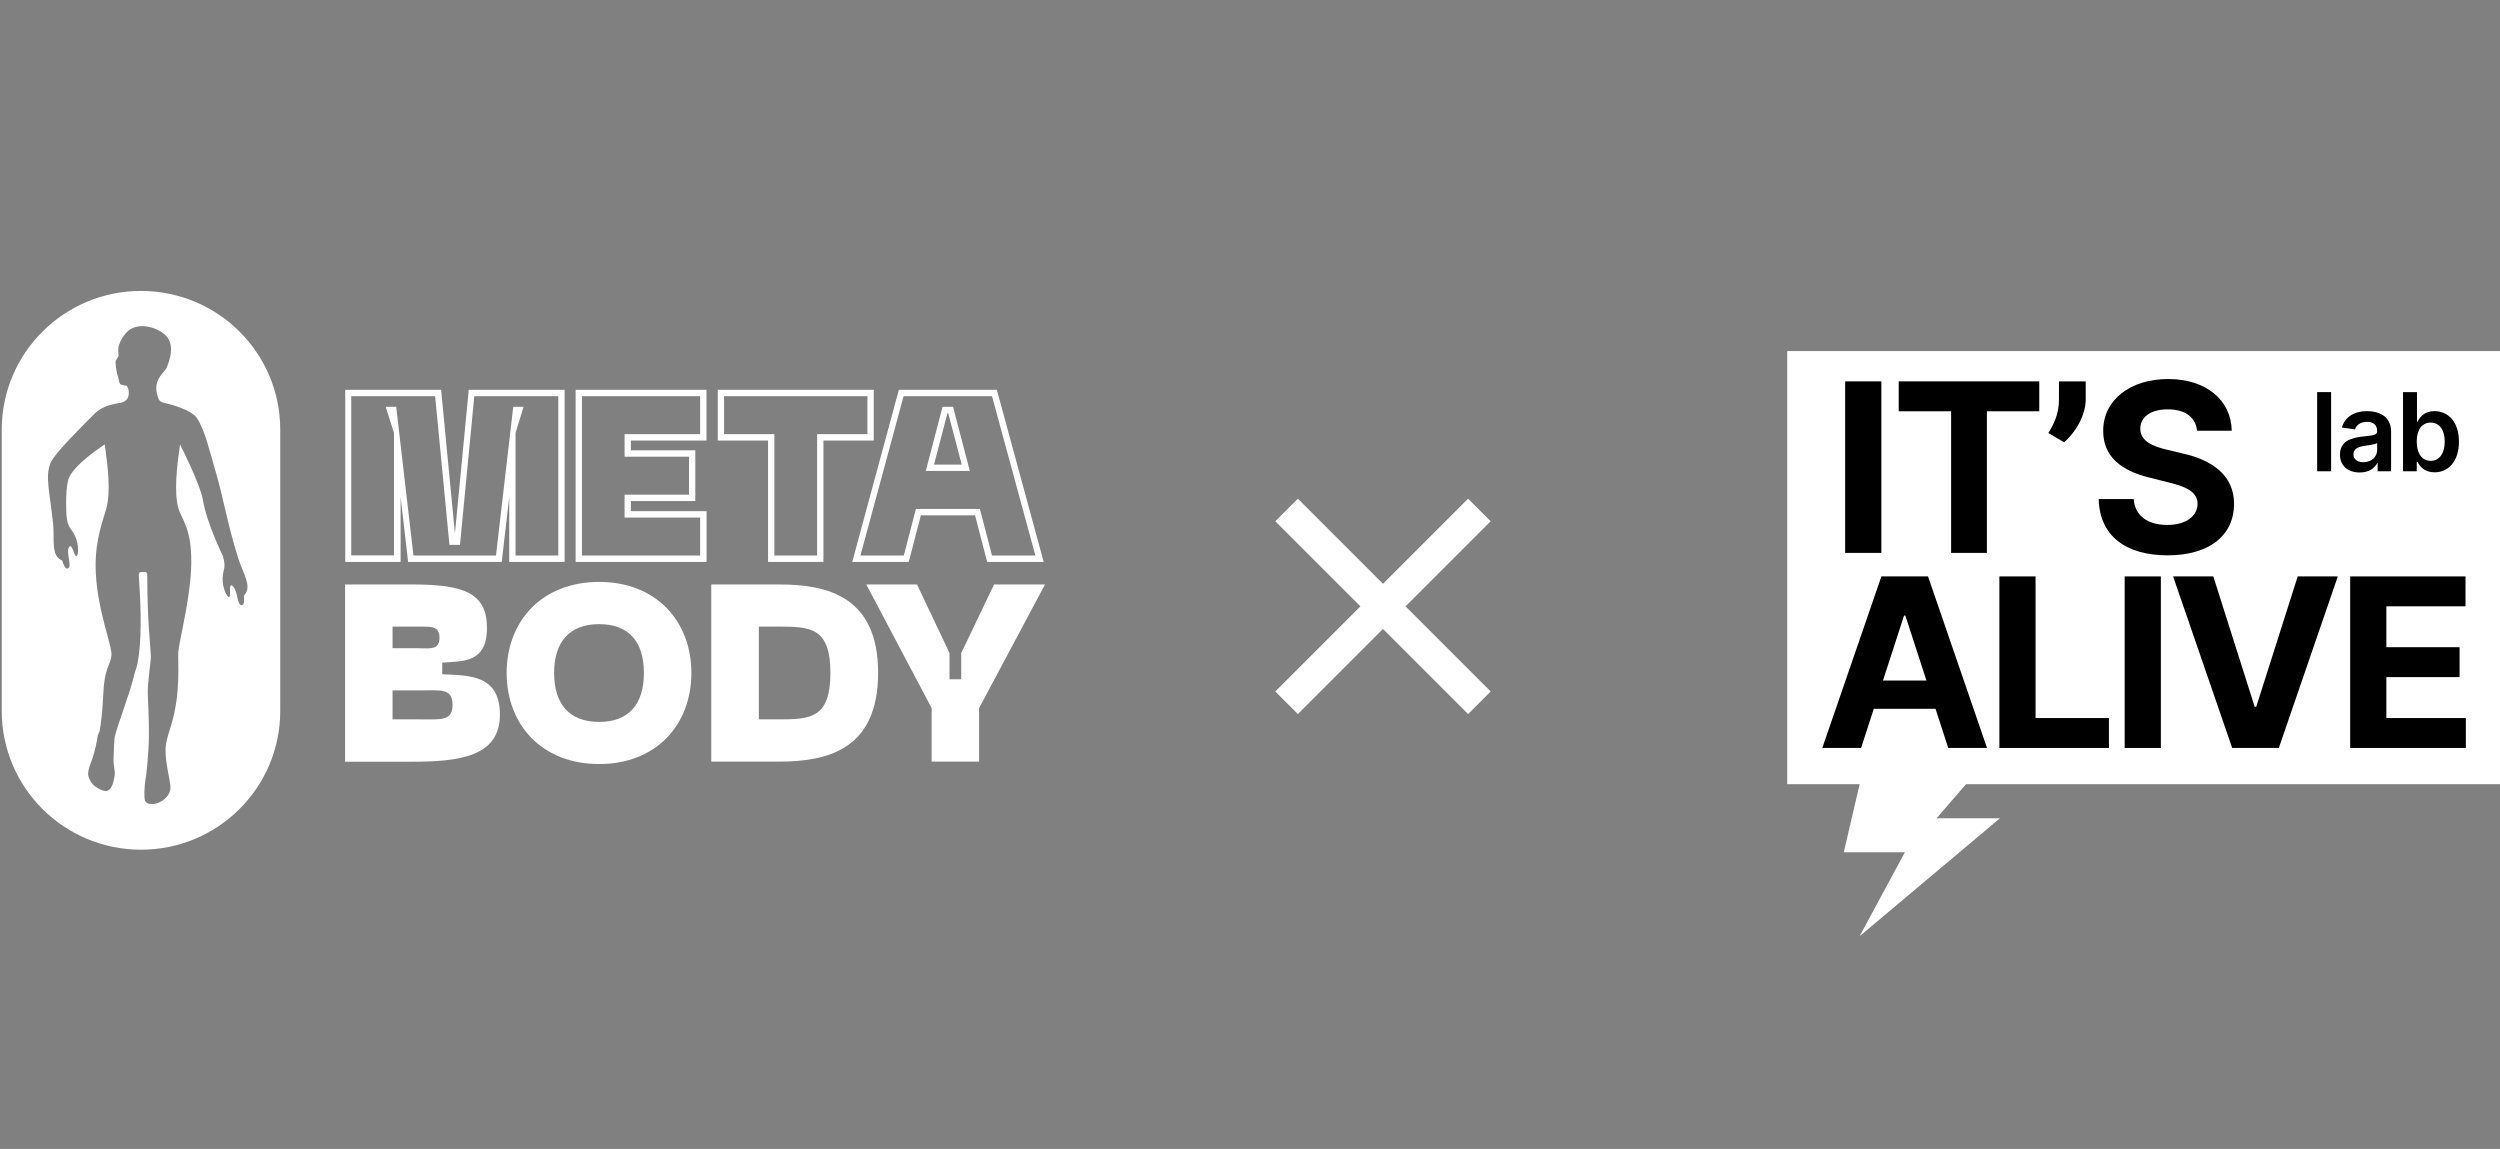 <svg width="235" height="108" viewBox="0 0 235 108" fill="none" xmlns="http://www.w3.org/2000/svg">
<rect x="0" y="0" width="235" height="108" fill="#808080" stroke="none"/>
<path d="M168 73.717V33H235V73.717H184.803L182.038 76.915H187.994L174.806 88L179.06 80.112H173.317L174.806 73.717H168Z" fill="white"/>
<path d="M176.847 35.849H173.445V51.973H176.847V35.849Z" fill="black"/>
<path d="M178.479 38.66H183.405V51.973H186.767V38.66H191.692V35.849H178.479V38.66Z" fill="black"/>
<path d="M196.057 35.849H193.543V37.566C193.543 38.896 193.071 39.865 192.545 40.699L194.022 41.573C195.13 40.644 196.057 38.991 196.057 37.55V35.849Z" fill="black"/>
<path d="M206.523 40.487H209.783C209.735 37.613 207.379 35.629 203.797 35.629C200.27 35.629 197.685 37.581 197.701 40.51C197.693 42.888 199.366 44.25 202.084 44.903L203.836 45.344C205.588 45.769 206.562 46.273 206.57 47.36C206.562 48.541 205.446 49.344 203.718 49.344C201.951 49.344 200.678 48.525 200.568 46.911H197.277C197.363 50.399 199.853 52.202 203.757 52.202C207.685 52.202 209.995 50.32 210.002 47.368C209.995 44.683 207.976 43.258 205.179 42.628L203.734 42.282C202.336 41.959 201.165 41.439 201.189 40.282C201.189 39.243 202.108 38.479 203.773 38.479C205.399 38.479 206.397 39.219 206.523 40.487Z" fill="black"/>
<path d="M219.125 36.858H217.812V44.3H219.125V36.858Z" fill="black"/>
<path d="M221.822 44.413C222.696 44.413 223.218 44.002 223.457 43.533H223.5V44.3H224.762V40.565C224.762 39.09 223.562 38.646 222.5 38.646C221.329 38.646 220.43 39.169 220.14 40.187L221.365 40.361C221.496 39.98 221.865 39.653 222.507 39.653C223.116 39.653 223.45 39.965 223.45 40.514V40.536C223.45 40.914 223.054 40.932 222.072 41.037C220.992 41.154 219.958 41.477 219.958 42.734C219.958 43.831 220.76 44.413 221.822 44.413ZM222.163 43.446C221.615 43.446 221.224 43.196 221.224 42.712C221.224 42.207 221.662 41.996 222.25 41.913C222.594 41.866 223.283 41.779 223.453 41.64V42.298C223.453 42.919 222.953 43.446 222.163 43.446Z" fill="black"/>
<path d="M225.885 44.3H227.175V43.421H227.251C227.458 43.828 227.89 44.398 228.847 44.398C230.159 44.398 231.142 43.355 231.142 41.517C231.142 39.656 230.13 38.646 228.843 38.646C227.861 38.646 227.451 39.239 227.251 39.642H227.197V36.858H225.885V44.3ZM227.172 41.51C227.172 40.427 227.636 39.725 228.48 39.725C229.354 39.725 229.804 40.47 229.804 41.51C229.804 42.556 229.347 43.319 228.48 43.319C227.643 43.319 227.172 42.592 227.172 41.51Z" fill="black"/>
<path d="M174.942 70.307L176.136 66.63H181.941L183.135 70.307H186.78L181.234 54.183H176.851L171.297 70.307H174.942ZM177 63.969L178.979 57.868H179.105L181.085 63.969H177Z" fill="black"/>
<path d="M187.942 70.307H198.24V67.496H191.343V54.183H187.942V70.307Z" fill="black"/>
<path d="M203.12 54.183H199.719V70.307H203.12V54.183Z" fill="black"/>
<path d="M208.051 54.183H204.272L209.826 70.307H214.209L219.755 54.183H215.984L212.088 66.434H211.939L208.051 54.183Z" fill="black"/>
<path d="M220.917 70.307H231.789V67.496H224.319V63.647H231.2V60.836H224.319V56.994H231.758V54.183H220.917V70.307Z" fill="black"/>
<path d="M138 49L122 65" stroke="white" stroke-width="3" stroke-linecap="square" stroke-linejoin="round"/>
<path d="M122 49L138 65" stroke="white" stroke-width="3" stroke-linecap="square" stroke-linejoin="round"/>
<path d="M32.438 54.94H38.79C43.608 54.94 45.775 55.74 45.775 59.03C45.775 62.43 43.341 62.12 41.57 62.29V63.38C44.073 63.5 46.992 63.4 46.992 67.18C46.992 71.12 43.183 71.6 38.77 71.6H32.438V54.94ZM39.423 60.94C40.472 60.94 41.313 61.11 41.313 59.92C41.313 58.83 40.472 58.9 39.423 58.9H36.9V60.93H39.423V60.94ZM39.403 67.62C41.392 67.62 42.54 67.81 42.54 66.27C42.54 64.64 41.392 64.9 39.403 64.9H36.9V67.62H39.403Z" fill="white"/>
<path d="M56.322 54.7C61.695 54.7 64.99 58.41 64.99 63.25C64.99 68.12 61.695 71.82 56.322 71.82C50.92 71.82 47.625 68.11 47.625 63.25C47.625 58.41 50.92 54.7 56.322 54.7ZM56.322 67.86C59.122 67.86 60.527 66.18 60.527 63.25C60.527 60.34 59.122 58.67 56.322 58.67C53.522 58.67 52.087 60.35 52.087 63.25C52.087 66.18 53.512 67.86 56.322 67.86Z" fill="white"/>
<path d="M82.542 63.25C82.542 70.43 77.822 71.59 73.261 71.59H66.859V54.94H73.261C77.822 54.94 82.542 56.09 82.542 63.25ZM78.06 63.25C78.06 59.02 76.19 58.9 73.271 58.9H71.332V67.62H73.271C76.19 67.62 78.06 67.5 78.06 63.25Z" fill="white"/>
<path d="M98.23 54.94L92.036 66.56V71.59H87.574V66.56L81.43 54.94H86.199L89.256 61.39V63.85H90.354V61.39L93.441 54.94H98.23Z" fill="white"/>
<path d="M52.479 37.24V52.22H48.462V40.7L49.214 38.24H48.245L46.622 52.22H38.865L37.242 38.24H36.253L37.034 40.7V52.21H33.017V37.24H40.903L42.248 51.22H43.238L44.584 37.24H52.479V37.24ZM53.073 36.64H52.479H44.593H44.059L44.01 37.18L42.763 50.15L41.516 37.18L41.467 36.64H40.933H33.047H32.453V37.24V52.22V52.82H33.047H37.064H37.658V52.22V46.72L38.301 52.29L38.36 52.82H38.885H46.642H47.166L47.225 52.29L47.868 46.72V52.22V52.82H48.462H52.479H53.073V52.22V37.24V36.64Z" fill="white"/>
<path d="M65.814 37.24V40.81H58.71V42.93H64.766V46.5H58.71V48.65H65.814V52.22H54.703V37.24H65.814ZM66.408 36.64H65.814H54.703H54.109V37.24V52.22V52.82H54.703H65.824H66.418V52.22V48.65V48.05H65.824H59.304V47.1H64.766H65.359V46.5V42.93V42.33H64.766H59.304V41.41H65.814H66.408V40.81V37.24V36.64Z" fill="white"/>
<path d="M81.538 37.24V40.81H76.809V52.22H72.792V40.81H68.062V37.24H81.538V37.24ZM82.132 36.64H81.538H68.062H67.469V37.24V40.81V41.41H68.062H72.198V52.22V52.82H72.792H76.809H77.403V52.22V41.41H81.538H82.132V40.81V37.24V36.64V36.64Z" fill="white"/>
<path d="M93.249 37.24L97.326 52.22H93.249L92.111 47.84H86.096L84.958 52.22H80.881L84.938 37.24H93.249V37.24ZM87.025 44.27H91.161L89.588 38.24H88.599L87.025 44.27ZM93.704 36.64H93.249H84.948H84.493L84.374 37.08L80.317 52.06L80.109 52.82H80.891H84.968H85.423L85.541 52.37L86.561 48.44H91.656L92.675 52.37L92.794 52.82H93.249H97.326H98.107L97.899 52.06L93.823 37.08L93.704 36.64ZM89.064 38.84H89.133L90.4 43.67H87.797L89.064 38.84Z" fill="white"/>
<path d="M13.254 27.348C6.019 27.348 0.164 33.192 0.164 40.389V66.83C0.164 74.037 6.029 79.871 13.254 79.871C20.488 79.871 26.343 74.027 26.343 66.83V40.389C26.343 33.182 20.488 27.348 13.254 27.348ZM22.766 56.875C22.246 56.974 22.386 55.561 21.897 55.113C21.407 54.665 21.757 56.048 21.547 56.118C21.337 56.188 20.898 55.242 20.927 54.356C20.957 53.46 21.307 53.41 20.927 52.206C20.927 52.196 19.439 49.229 19.059 46.94C18.819 45.506 16.931 41.793 16.921 41.773C16.621 43.883 16.351 46.223 16.761 47.756C17.051 48.831 18.15 49.697 17.96 53.6C17.81 56.566 16.831 60.339 16.761 61.275C16.691 62.211 17.031 65.048 16.091 68.164C15.832 69.03 15.592 69.657 15.562 70.404C15.512 71.648 16.011 73.35 16.021 74.017C16.031 74.853 15.102 75.58 14.313 75.58C13.683 75.58 13.603 75.292 13.583 74.993C13.563 74.704 13.563 74.336 13.613 73.758C13.683 72.972 13.773 73.211 13.953 70.424C14.043 68.97 13.983 67.238 13.893 65.277C13.843 64.261 14.203 62.051 14.183 61.723C14.133 60.459 13.843 58.428 13.843 53.988C13.843 53.839 13.713 53.729 13.563 53.759C13.483 53.779 13.393 53.779 13.304 53.769C13.154 53.749 13.034 53.878 13.044 54.018C13.194 56.377 13.373 59.314 13.024 61.783C12.884 62.778 12.744 62.917 12.624 63.415C12.234 65.118 11.085 68.024 10.776 69.289C10.696 70.195 10.696 71.011 10.676 71.32C10.646 71.817 10.835 72.564 10.786 72.862C10.726 73.151 10.606 74.316 9.956 74.356C9.567 74.376 8.727 73.888 8.507 73.43C8.288 72.972 8.128 72.783 8.537 71.718C8.947 70.653 9.127 69.577 9.157 69.319C9.177 69.159 9.237 68.97 9.357 68.751C9.497 68.054 9.656 66.641 9.706 65.287C9.806 62.748 10.376 62.559 10.476 61.623C10.576 60.697 9.007 57.084 8.987 53.181C8.977 50.623 9.716 48.831 10.006 47.756C10.416 46.213 10.146 43.883 9.846 41.773C9.836 41.793 6.779 43.724 6.409 45.128C6.109 46.253 6.249 48.423 6.249 48.423C6.359 49.687 6.689 49.598 7.069 50.414C7.438 51.22 7.388 52.266 7.168 52.276C6.949 52.285 6.749 50.882 6.469 51.479C6.189 52.076 6.859 53.331 6.339 53.44C6.169 53.47 6.019 53.231 5.84 52.684C4.76 52.276 5.14 50.673 5 49.339C4.68 46.133 4.221 44.859 4.75 43.515C5.11 42.609 8.038 39.752 8.857 38.916C9.666 38.09 10.835 37.96 11.335 37.861C11.625 37.801 11.905 37.672 12.055 37.303C12.134 37.005 12.155 36.606 11.905 36.258C11.695 36.238 11.525 36.198 11.395 36.158C11.165 36.079 11.205 35.73 11.105 35.481C11.005 35.233 10.816 34.187 10.876 33.948C10.935 33.709 11.155 33.59 11.145 33.391C11.135 33.192 11.055 32.813 11.205 32.385C11.355 31.957 11.565 31.539 12.104 31.061C12.644 30.584 13.983 30.384 15.332 31.32C16.681 32.256 15.812 34.187 15.682 34.516C15.462 35.103 14.163 35.71 14.932 37.562C15.052 37.741 15.202 37.821 15.412 37.861C15.912 37.96 17.97 38.508 18.509 39.294C19.259 40.389 19.798 42.739 20.188 44.043C21.107 47.159 21.307 49.05 22.426 52.574C22.826 53.848 23.765 55.202 22.926 55.979C22.976 56.556 22.936 56.845 22.766 56.875Z" fill="white"/>
</svg>
